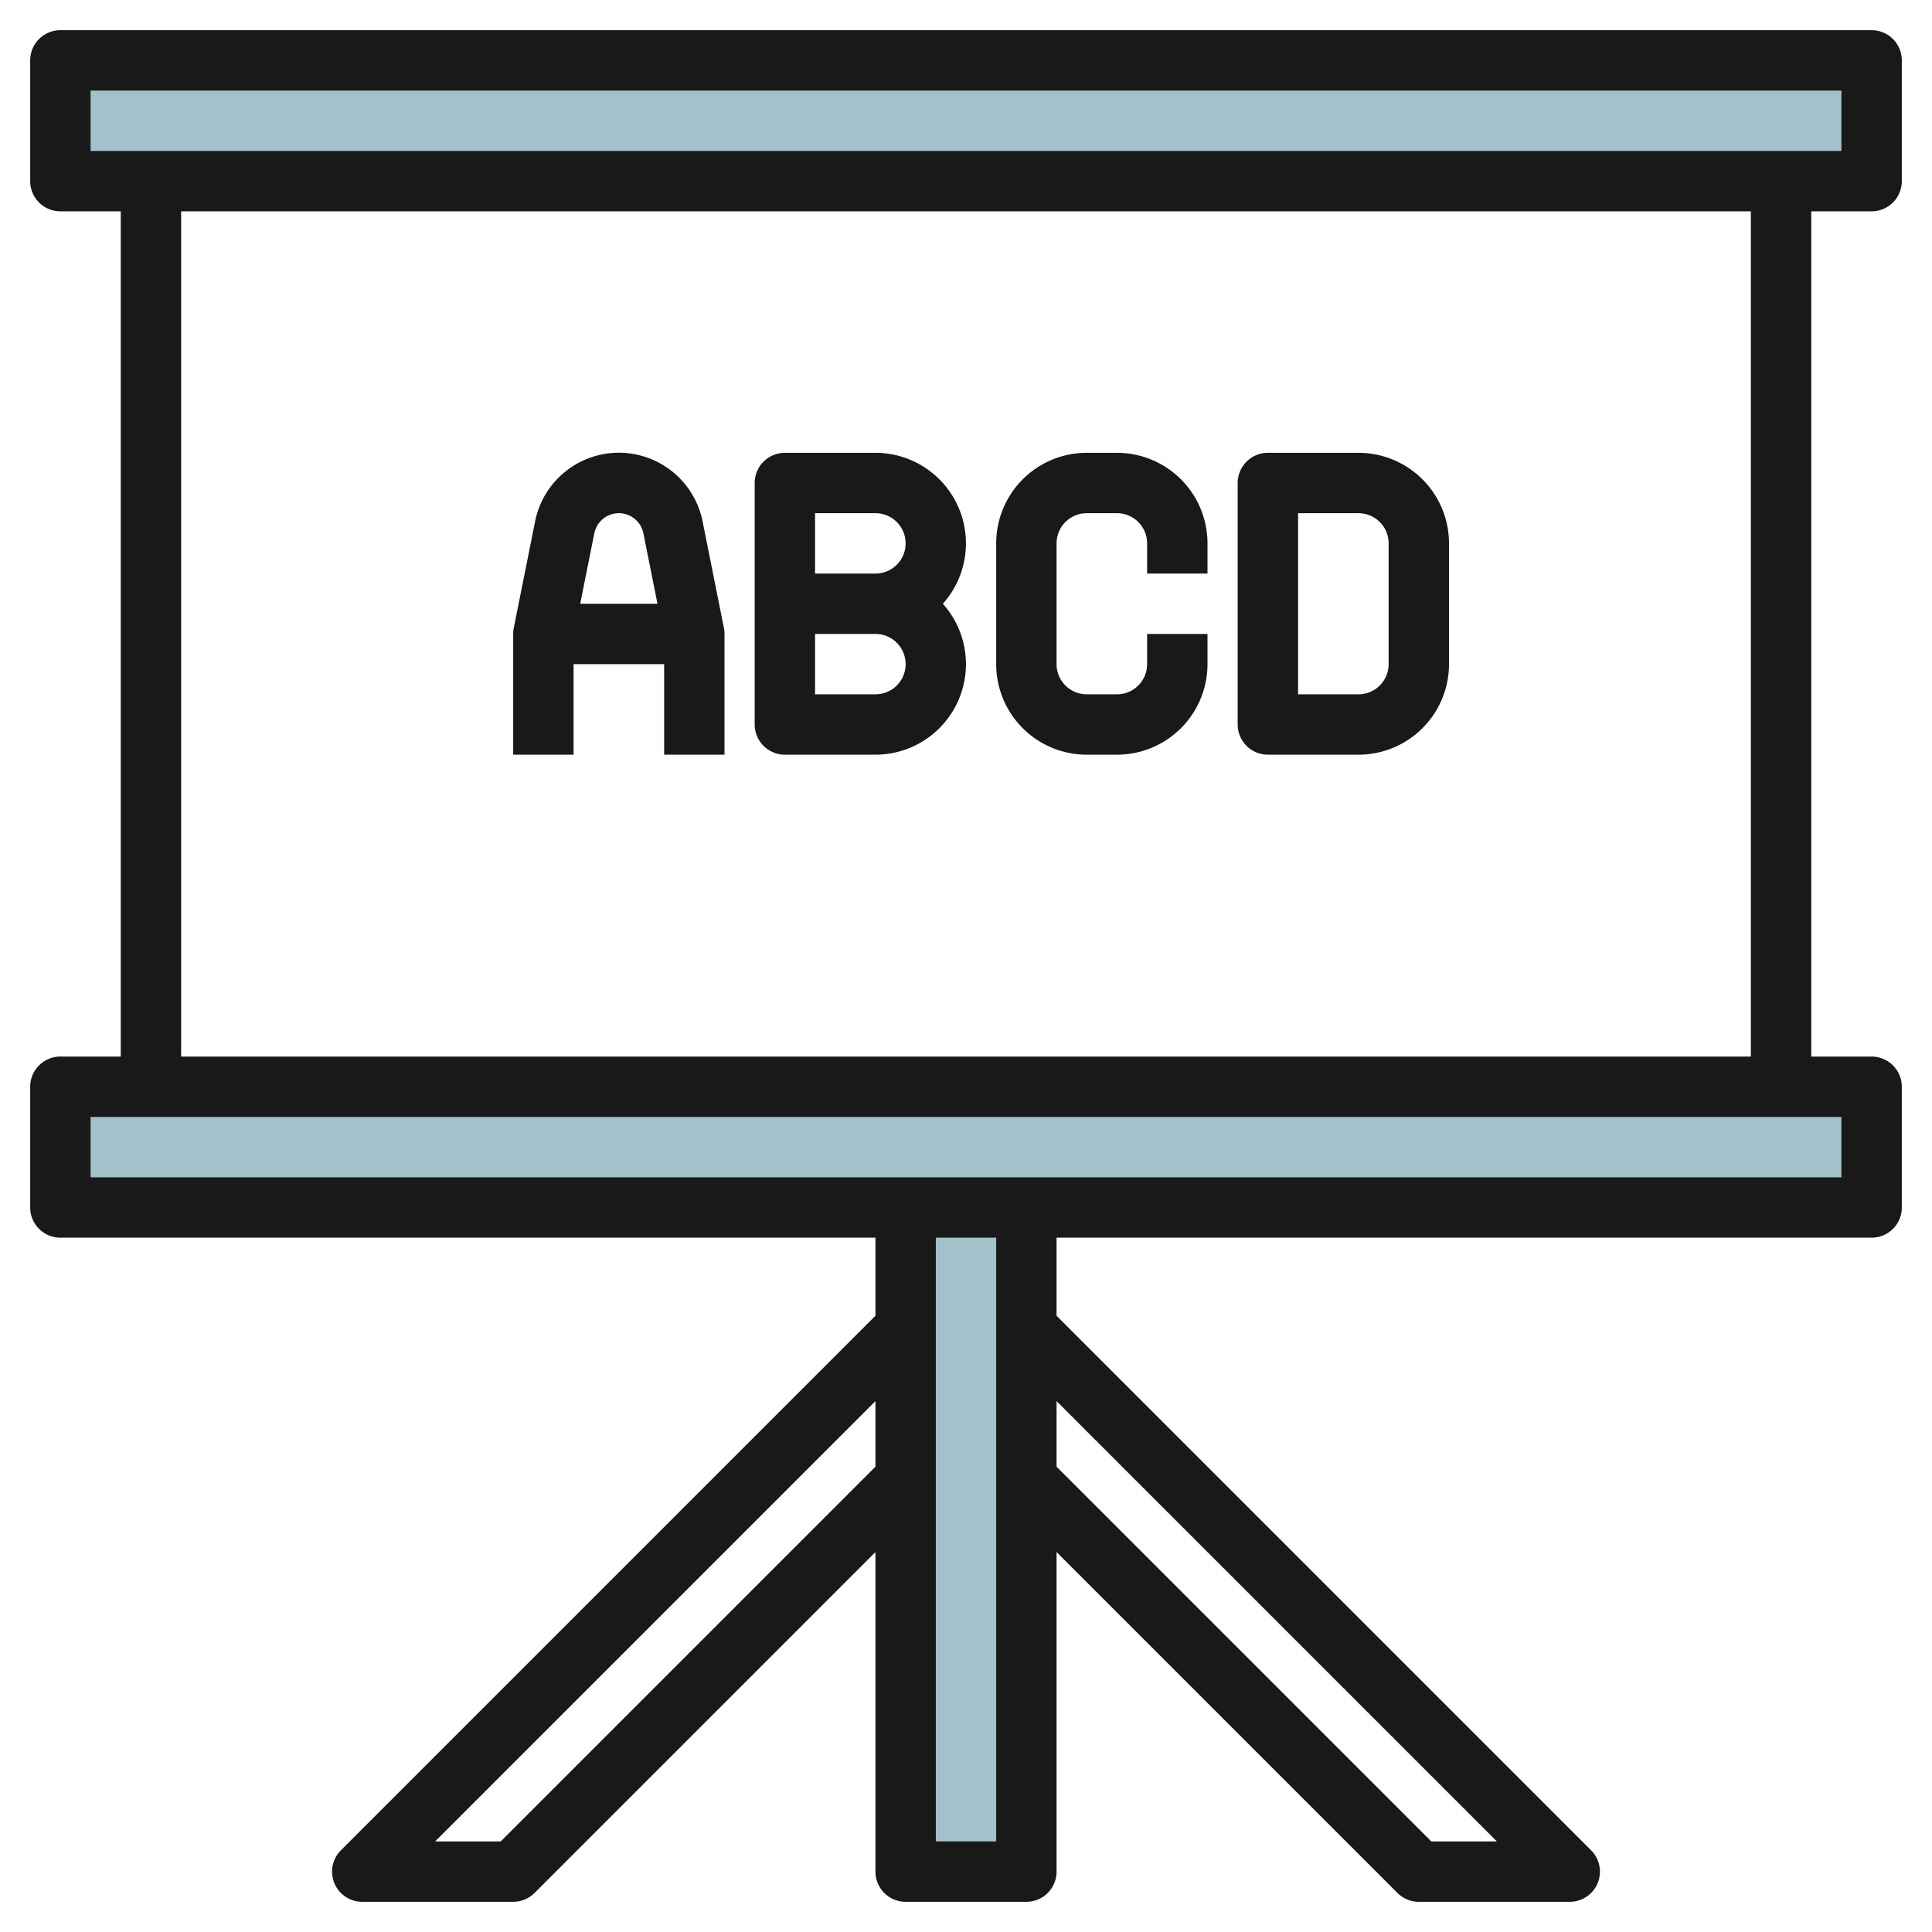 <svg id="Layer_3" height="512" viewBox="0 0 64 64" width="512" xmlns="http://www.w3.org/2000/svg" data-name="Layer 3"><path d="m2 2h60v4h-60z" fill="#a3c1ca"/><path d="m2 36h60v4h-60z" fill="#a3c1ca"/><path d="m30 40v22h4v-22" fill="#a3c1ca"/><g fill="#191919"><path d="m62 1h-60a1 1 0 0 0 -1 1v4a1 1 0 0 0 1 1h2v28h-2a1 1 0 0 0 -1 1v4a1 1 0 0 0 1 1h27v2.586l-17.707 17.707a1 1 0 0 0 .707 1.707h5a1 1 0 0 0 .707-.293l11.293-11.293v10.586a1 1 0 0 0 1 1h4a1 1 0 0 0 1-1v-10.586l11.293 11.293a1 1 0 0 0 .707.293h5a1 1 0 0 0 .707-1.707l-17.707-17.707v-2.586h27a1 1 0 0 0 1-1v-4a1 1 0 0 0 -1-1h-2v-28h2a1 1 0 0 0 1-1v-4a1 1 0 0 0 -1-1zm-45.414 60h-2.172l14.586-14.586v2.172zm33 0h-2.172l-12.414-12.414v-2.172zm-16.586 0h-2v-20h2zm28-22h-58v-2h58zm-3-4h-52v-28h52zm3-30h-58v-2h58z"/><path d="m19 25v-3h3v3h2v-4a.925.925 0 0 0 -.02-.2l-.706-3.529a2.829 2.829 0 0 0 -5.548 0l-.706 3.529a.925.925 0 0 0 -.02.2v4zm1.5-8a.831.831 0 0 1 .813.667l.467 2.333h-2.56l.467-2.333a.831.831 0 0 1 .813-.667z"/><path d="m26 25h3a3 3 0 0 0 2.234-5 3 3 0 0 0 -2.234-5h-3a1 1 0 0 0 -1 1v8a1 1 0 0 0 1 1zm1-8h2a1 1 0 0 1 0 2h-2zm0 4h2a1 1 0 0 1 0 2h-2z"/><path d="m36 25h1a3 3 0 0 0 3-3v-1h-2v1a1 1 0 0 1 -1 1h-1a1 1 0 0 1 -1-1v-4a1 1 0 0 1 1-1h1a1 1 0 0 1 1 1v1h2v-1a3 3 0 0 0 -3-3h-1a3 3 0 0 0 -3 3v4a3 3 0 0 0 3 3z"/><path d="m42 25h3a3 3 0 0 0 3-3v-4a3 3 0 0 0 -3-3h-3a1 1 0 0 0 -1 1v8a1 1 0 0 0 1 1zm1-8h2a1 1 0 0 1 1 1v4a1 1 0 0 1 -1 1h-2z"/></g></svg>